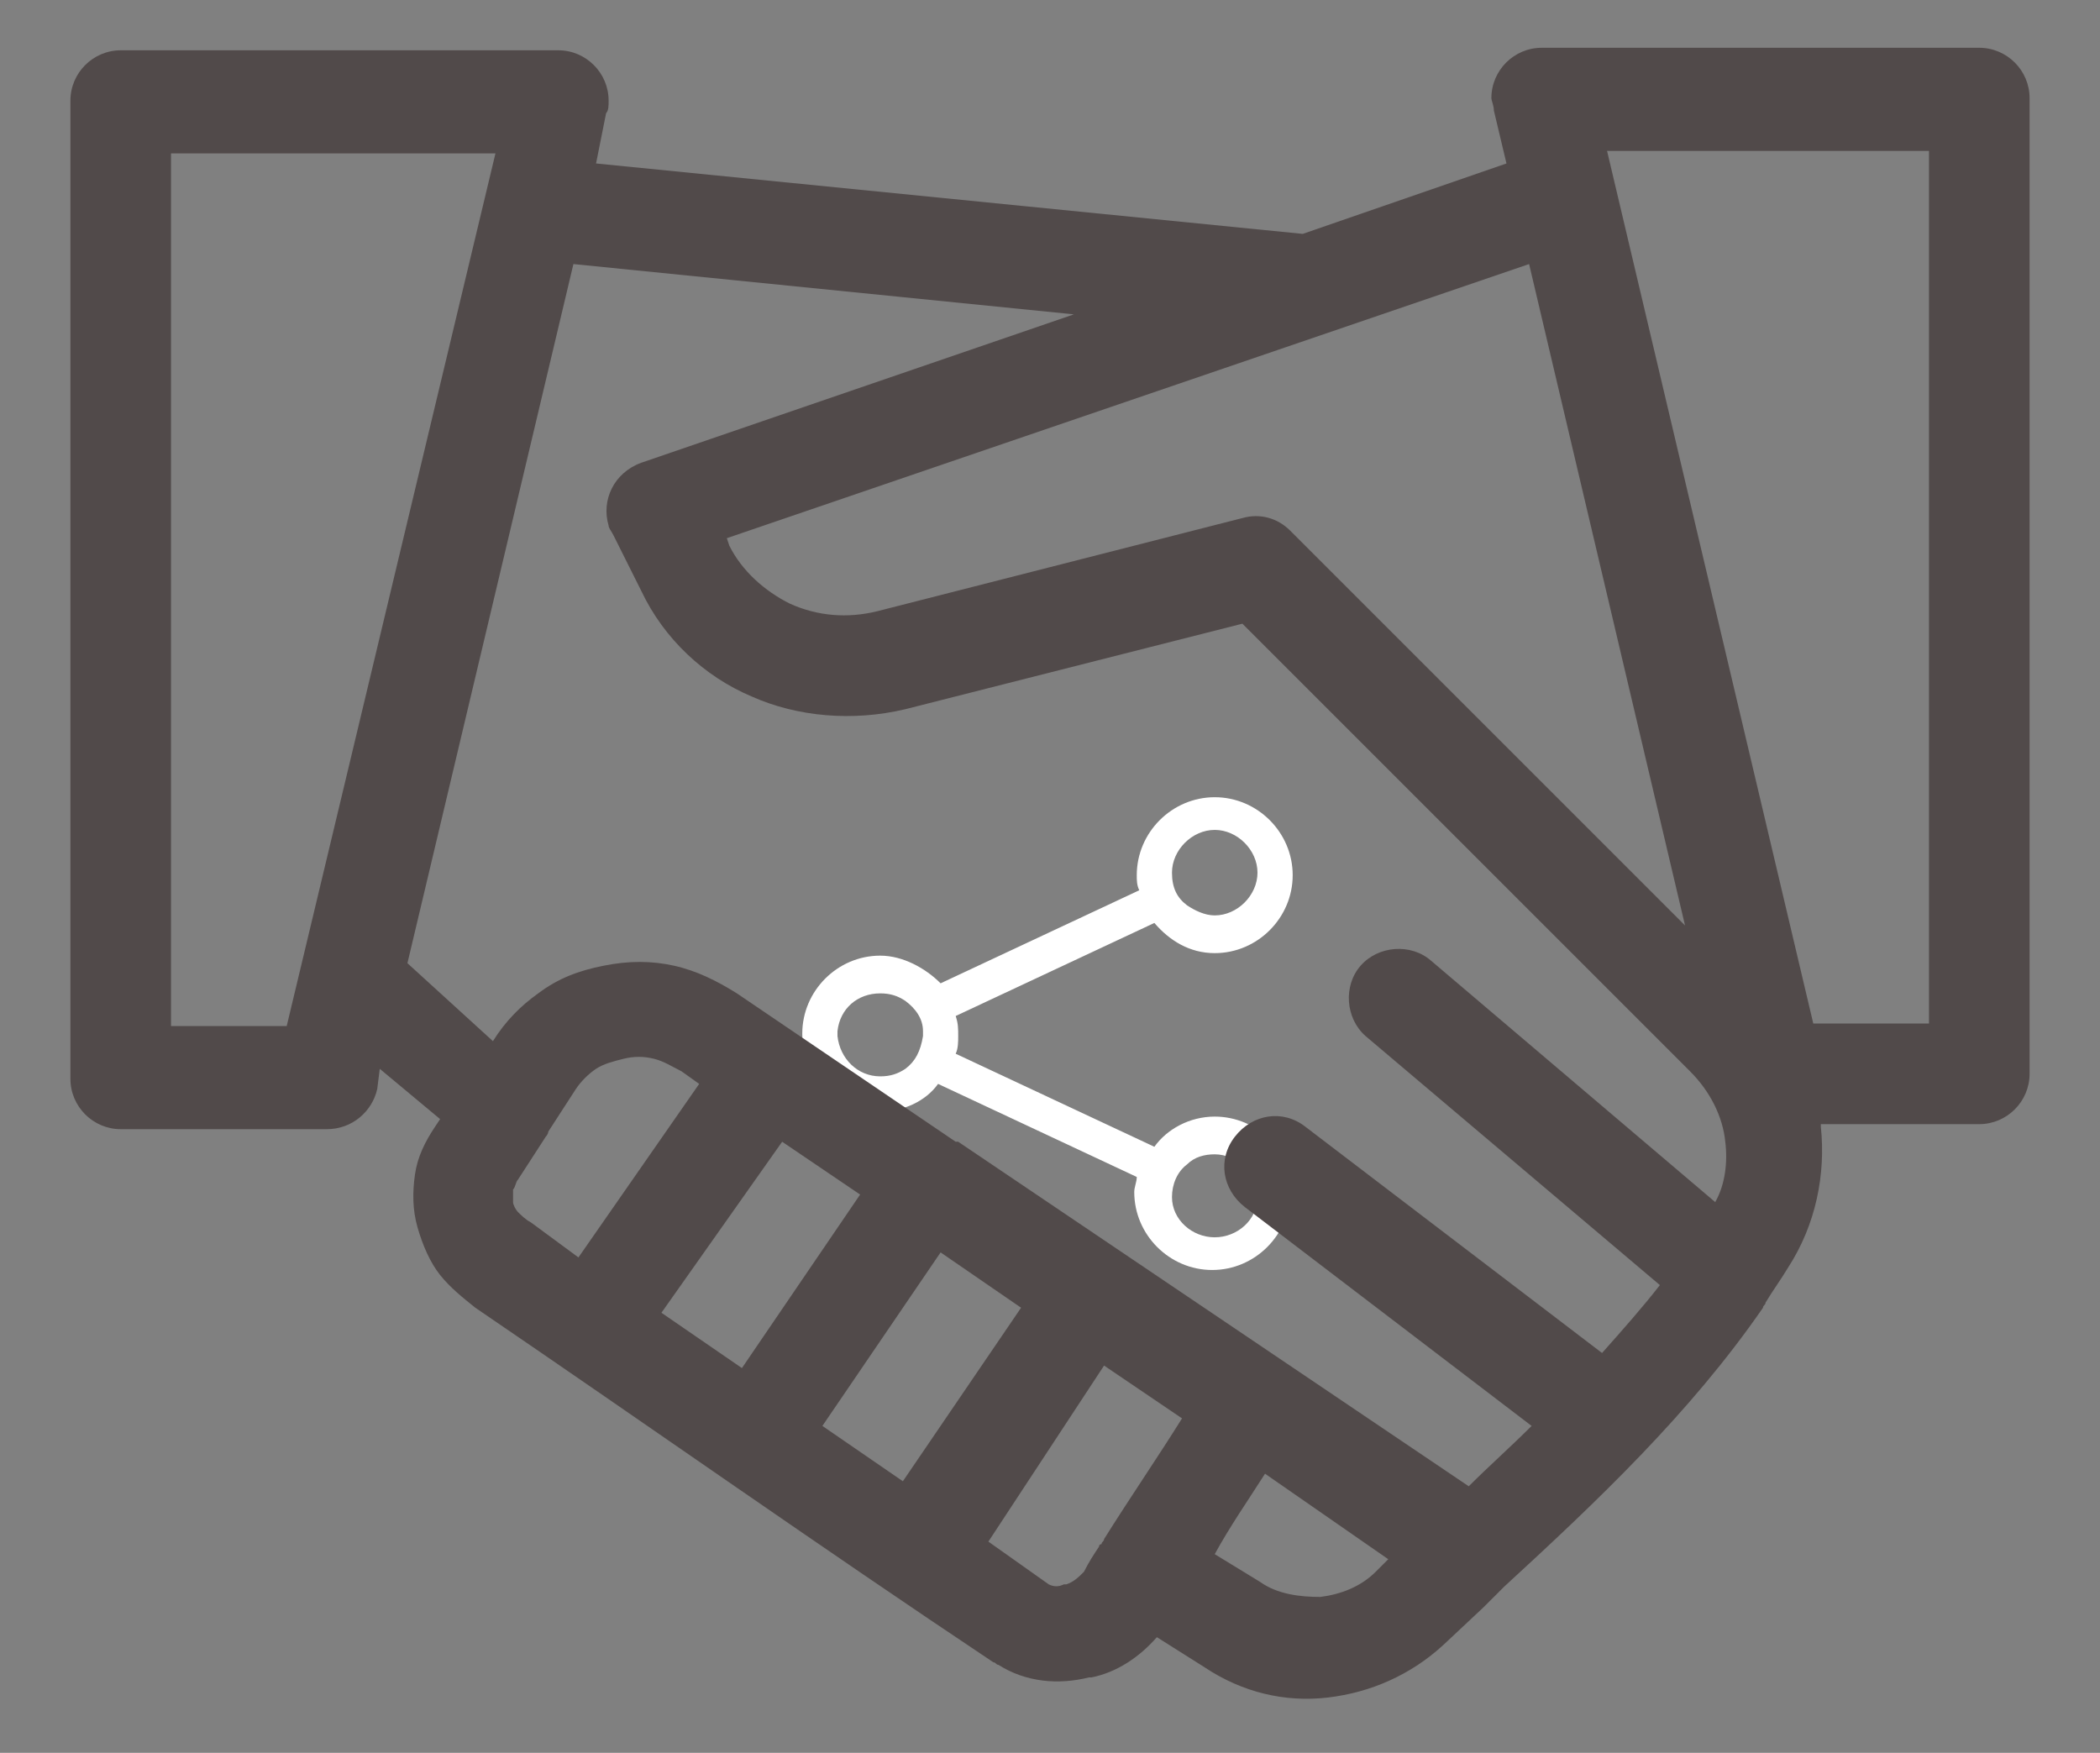 <?xml version="1.0" encoding="utf-8"?>
<!-- Generator: Adobe Illustrator 26.0.2, SVG Export Plug-In . SVG Version: 6.00 Build 0)  -->
<svg version="1.1" id="Ebene_1" xmlns="http://www.w3.org/2000/svg" xmlns:xlink="http://www.w3.org/1999/xlink" x="0px" y="0px"
	 viewBox="0 0 83.5 69.7" style="enable-background:new 0 0 83.5 69.7;" xml:space="preserve">
<rect x="0" y="0" width="83.5" height="69.7" fill="#808080" stroke="none"/>
<style type="text/css">
	.st0{fill:#FFFFFF;}
	.st1{fill-rule:evenodd;clip-rule:evenodd;fill:#514A4A;}
</style>
<path class="st0" d="M48.3,44.4c-1,0-1.9,0.5-2.4,1.2L38,41.9c0.1-0.2,0.1-0.5,0.1-0.7c0-0.3,0-0.5-0.1-0.8l7.9-3.7
	c0.6,0.7,1.4,1.2,2.4,1.2c1.7,0,3.1-1.4,3.1-3.1c0-1.7-1.4-3.1-3.1-3.1s-3.1,1.4-3.1,3.1c0,0.2,0,0.4,0.1,0.6l-7.9,3.7
	C36.8,38.5,35.9,38,35,38c-1.7,0-3.1,1.4-3.1,3.1s1.4,3.1,3.1,3.1c0.9,0,1.8-0.4,2.3-1.1l7.9,3.7c0,0.2-0.1,0.4-0.1,0.6
	c0,1.7,1.4,3.1,3.1,3.1s3.1-1.4,3.1-3.1C51.4,45.8,50,44.4,48.3,44.4z M46.6,34.7c0-0.9,0.8-1.7,1.7-1.7s1.7,0.8,1.7,1.7
	s-0.8,1.7-1.7,1.7c-0.4,0-0.8-0.2-1.1-0.4C46.8,35.7,46.6,35.3,46.6,34.7C46.6,34.7,46.6,34.7,46.6,34.7z M36,42.5
	c-0.3,0.2-0.6,0.3-1,0.3c-0.9,0-1.6-0.7-1.7-1.6c0,0,0-0.1,0-0.1c0,0,0-0.1,0-0.1c0.1-0.9,0.8-1.5,1.7-1.5c0.4,0,0.7,0.1,1,0.3
	c0.4,0.3,0.7,0.7,0.7,1.2l0,0.2C36.6,41.8,36.4,42.2,36,42.5z M48.3,49.2c-0.9,0-1.7-0.7-1.7-1.6c0,0,0,0,0,0c0-0.5,0.2-1,0.6-1.3
	c0.3-0.3,0.7-0.4,1.1-0.4c0.9,0,1.7,0.8,1.7,1.7S49.2,49.2,48.3,49.2z"/>
<path class="st1" d="M76.7,6H63.9l8.2,34.7h4.6V6L76.7,6z M23.7,6.5l28.1,2.8l8.1-2.8l-0.5-2.1c0-0.2-0.1-0.4-0.1-0.5
	c0-1.1,0.9-2,2-2h17.4c1.1,0,2,0.9,2,2v38.8c0,1.1-0.9,2-2,2h-6.3l0,0.1c0.2,1.9-0.2,3.9-1.3,5.6c-0.3,0.5-0.6,0.9-0.9,1.4
	c0,0.1-0.1,0.1-0.1,0.2c-2.9,4.2-6.6,7.7-10.3,11.1l0,0l-0.1,0.1L59,63.9l-1.6,1.5c-1.3,1.2-2.9,1.9-4.6,2.1
	c-1.7,0.2-3.4-0.2-4.9-1.2L46,65.1c-0.7,0.8-1.6,1.4-2.6,1.6l-0.1,0c-1.2,0.3-2.5,0.2-3.6-0.5c-0.1,0-0.1-0.1-0.2-0.1
	c-6.9-4.6-13.7-9.4-20.6-14.1c-0.5-0.4-1-0.8-1.4-1.3c-0.4-0.5-0.7-1.2-0.9-1.9c-0.2-0.7-0.2-1.4-0.1-2.1c0.1-0.7,0.4-1.3,0.8-1.9
	l0.2-0.3l-2.4-2L15,43.3c-0.2,0.9-1,1.6-2,1.6H4.8c-1.1,0-2-0.9-2-2V4c0-1.1,0.9-2,2-2h17.4c1.1,0,2,0.9,2,2c0,0.2,0,0.4-0.1,0.5
	L23.7,6.5L23.7,6.5z M60.8,10.5L67,36.8L51.3,21.1l0,0c-0.5-0.5-1.2-0.7-1.9-0.5l-14.5,3.7c-1.2,0.3-2.4,0.2-3.5-0.3
	c-1-0.5-1.9-1.3-2.4-2.3l-0.1-0.3L60.8,10.5L60.8,10.5z M16.2,38.3l6.6-27.8l19.9,2l-17.2,5.9c-1.1,0.4-1.6,1.5-1.3,2.5
	c0,0.1,0.1,0.2,0.2,0.4l1.1,2.2c0.9,1.9,2.5,3.4,4.4,4.2c1.8,0.8,4,1,6.1,0.5l13.4-3.4l17.8,17.8c0.8,0.8,1.3,1.8,1.4,2.8
	c0.1,0.8,0,1.7-0.4,2.4l-11.3-9.6c-0.8-0.7-2.1-0.6-2.8,0.2c-0.7,0.8-0.6,2.1,0.2,2.8l11.7,9.9c-0.7,0.9-1.5,1.8-2.3,2.7l-11.8-9
	c-0.9-0.7-2.1-0.5-2.8,0.4c-0.7,0.9-0.5,2.1,0.4,2.8l11.4,8.7c-0.8,0.8-1.7,1.6-2.5,2.4L38.1,45.4l-0.1,0l0,0l-8.7-5.9
	c-0.8-0.5-1.6-0.9-2.5-1.1c-0.9-0.2-1.8-0.2-2.8,0c-1,0.2-1.8,0.5-2.6,1.1c-0.7,0.5-1.3,1.1-1.8,1.9L16.2,38.3L16.2,38.3z M19.7,6.1
	H6.8v34.7h4.6L19.7,6.1L19.7,6.1z M43.7,61.5c0,0,0-0.1,0.1-0.1c0-0.1,0.1-0.1,0.1-0.2c1-1.6,2.1-3.2,3.1-4.8l-3.1-2.1l-4.6,7
	l2.4,1.7c0.2,0.1,0.4,0.1,0.6,0l0.1,0c0.3-0.1,0.5-0.3,0.7-0.5C43.3,62.1,43.5,61.8,43.7,61.5L43.7,61.5z M48.3,61.8l1.8,1.1
	c0.7,0.5,1.6,0.6,2.4,0.6c0.8-0.1,1.6-0.4,2.2-1l0.5-0.5l-4.9-3.4C49.6,59.7,48.9,60.7,48.3,61.8L48.3,61.8z M40.6,52l-3.2-2.2
	l-4.7,6.9l3.2,2.2L40.6,52L40.6,52z M34.2,47.5l-3.1-2.1l-4.8,6.8l3.2,2.2L34.2,47.5L34.2,47.5z M27.8,43.1l-0.7-0.5
	c-0.4-0.2-0.7-0.4-1.1-0.5c-0.4-0.1-0.8-0.1-1.2,0c-0.4,0.1-0.8,0.2-1.1,0.4c-0.3,0.2-0.6,0.5-0.8,0.8l-1.1,1.7
	c0,0.1-0.1,0.2-0.1,0.2l-1.1,1.7c-0.1,0.1-0.1,0.3-0.2,0.4c0,0.1,0,0.3,0,0.5c0,0.1,0.1,0.3,0.2,0.4c0.1,0.1,0.3,0.3,0.5,0.4L23,50
	L27.8,43.1z"/>
</svg>

